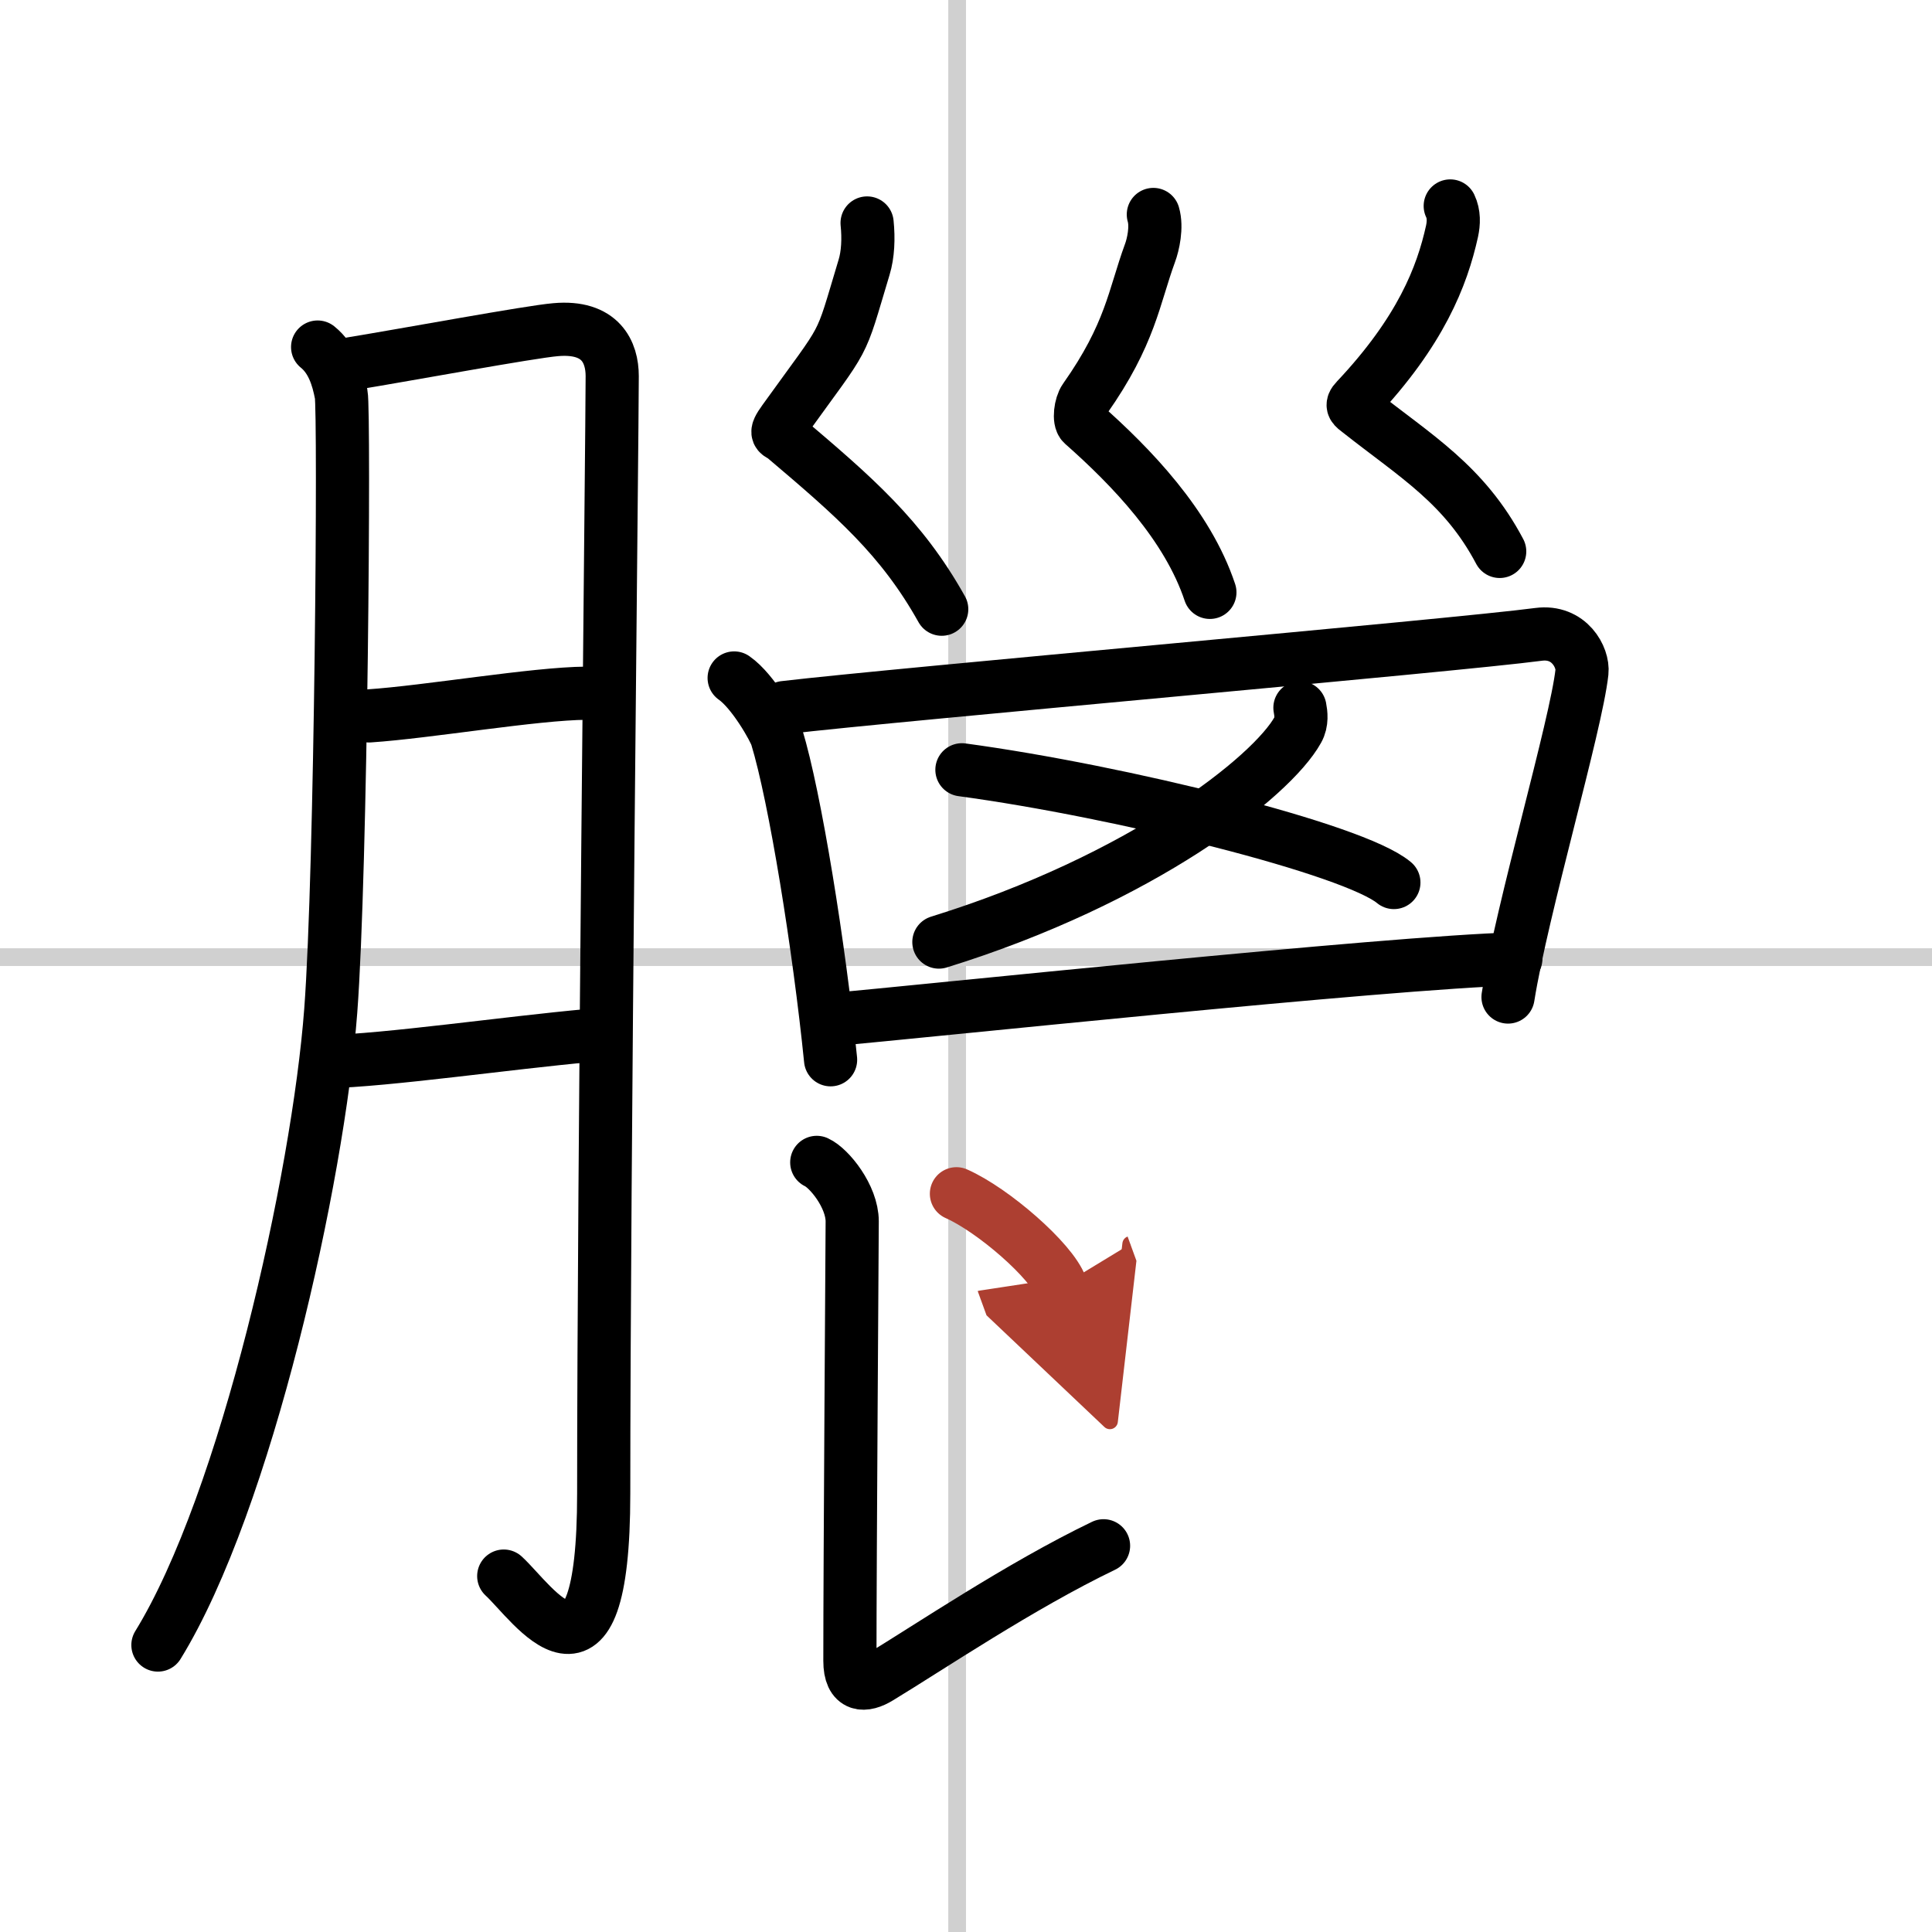<svg width="400" height="400" viewBox="0 0 109 109" xmlns="http://www.w3.org/2000/svg"><defs><marker id="a" markerWidth="4" orient="auto" refX="1" refY="5" viewBox="0 0 10 10"><polyline points="0 0 10 5 0 10 1 5" fill="#ad3f31" stroke="#ad3f31"/></marker></defs><g fill="none" stroke="#000" stroke-linecap="round" stroke-linejoin="round" stroke-width="3"><rect width="100%" height="100%" fill="#fff" stroke="#fff"/><line x1="54" x2="54" y2="109" stroke="#d0d0d0" stroke-width="1"/><line x2="109" y1="54" y2="54" stroke="#d0d0d0" stroke-width="1"/><path d="m17.92 19.58c0.83 0.67 1.15 1.72 1.33 2.67 0.19 0.95 0.01 26.82-0.59 34.78-0.71 9.44-4.77 27.69-9.75 35.78"/><path d="M19.82,20.52C23,20,29.91,18.72,31.34,18.6c2.56-0.23,3.2,1.28,3.2,2.62c0,3.18-0.48,44.98-0.48,63.03c0,12.41-4.01,6.16-5.64,4.67"/><path d="m20.82 40.39c3.31-0.22 9.35-1.26 12.25-1.28"/><path d="m18.43 59.9c3.42-0.08 10.18-1.06 14.82-1.48"/><path d="m48.92 12.58c0.09 0.88 0.05 1.78-0.17 2.5-1.45 4.81-0.86 3.56-4.52 8.65-0.6 0.83-0.28 0.7 0 0.93 3.95 3.35 6.63 5.65 8.9 9.71"/><path d="m65.07 12.1c0.21 0.71-0.01 1.7-0.19 2.18-0.91 2.48-1.09 4.56-3.67 8.22-0.25 0.35-0.36 1.21-0.12 1.42 2.74 2.42 5.91 5.71 7.17 9.5"/><path d="m81.82 11.62c0.22 0.46 0.2 0.97 0.1 1.43-0.56 2.53-1.76 5.64-5.41 9.51-0.32 0.33-0.13 0.42 0.15 0.64 3.24 2.56 5.95 4.13 7.95 7.91"/><path d="m41.42 38.25c1.08 0.75 2.28 2.91 2.4 3.32 1.04 3.4 2.4 11.88 3.04 18.22"/><path d="m44.25 39.92c6.34-0.75 37.81-3.5 42.55-4.13 1.74-0.23 2.54 1.31 2.45 2.13-0.33 3.01-3.37 13.31-4.17 18.33"/><path d="m73.34 39.93c0.06 0.31 0.13 0.81-0.12 1.25-1.46 2.64-8.81 8.43-20.25 11.97"/><path d="m54.27 43.43c8.95 1.21 22.13 4.48 24.37 6.36"/><path d="m47.06 57.51c4.57-0.39 31.22-3.22 38.46-3.41"/><path d="m46.08 65.58c0.7 0.32 2 1.92 2 3.33 0 0.59-0.13 19.12-0.13 24.79 0 1.5 0.85 1.44 1.65 0.95 2.82-1.71 7.96-5.18 12.66-7.44"/><path d="m53.96 67.35c2.08 0.92 5.37 3.79 5.89 5.22" marker-end="url(#a)" stroke="#ad3f31"/></g></svg>
